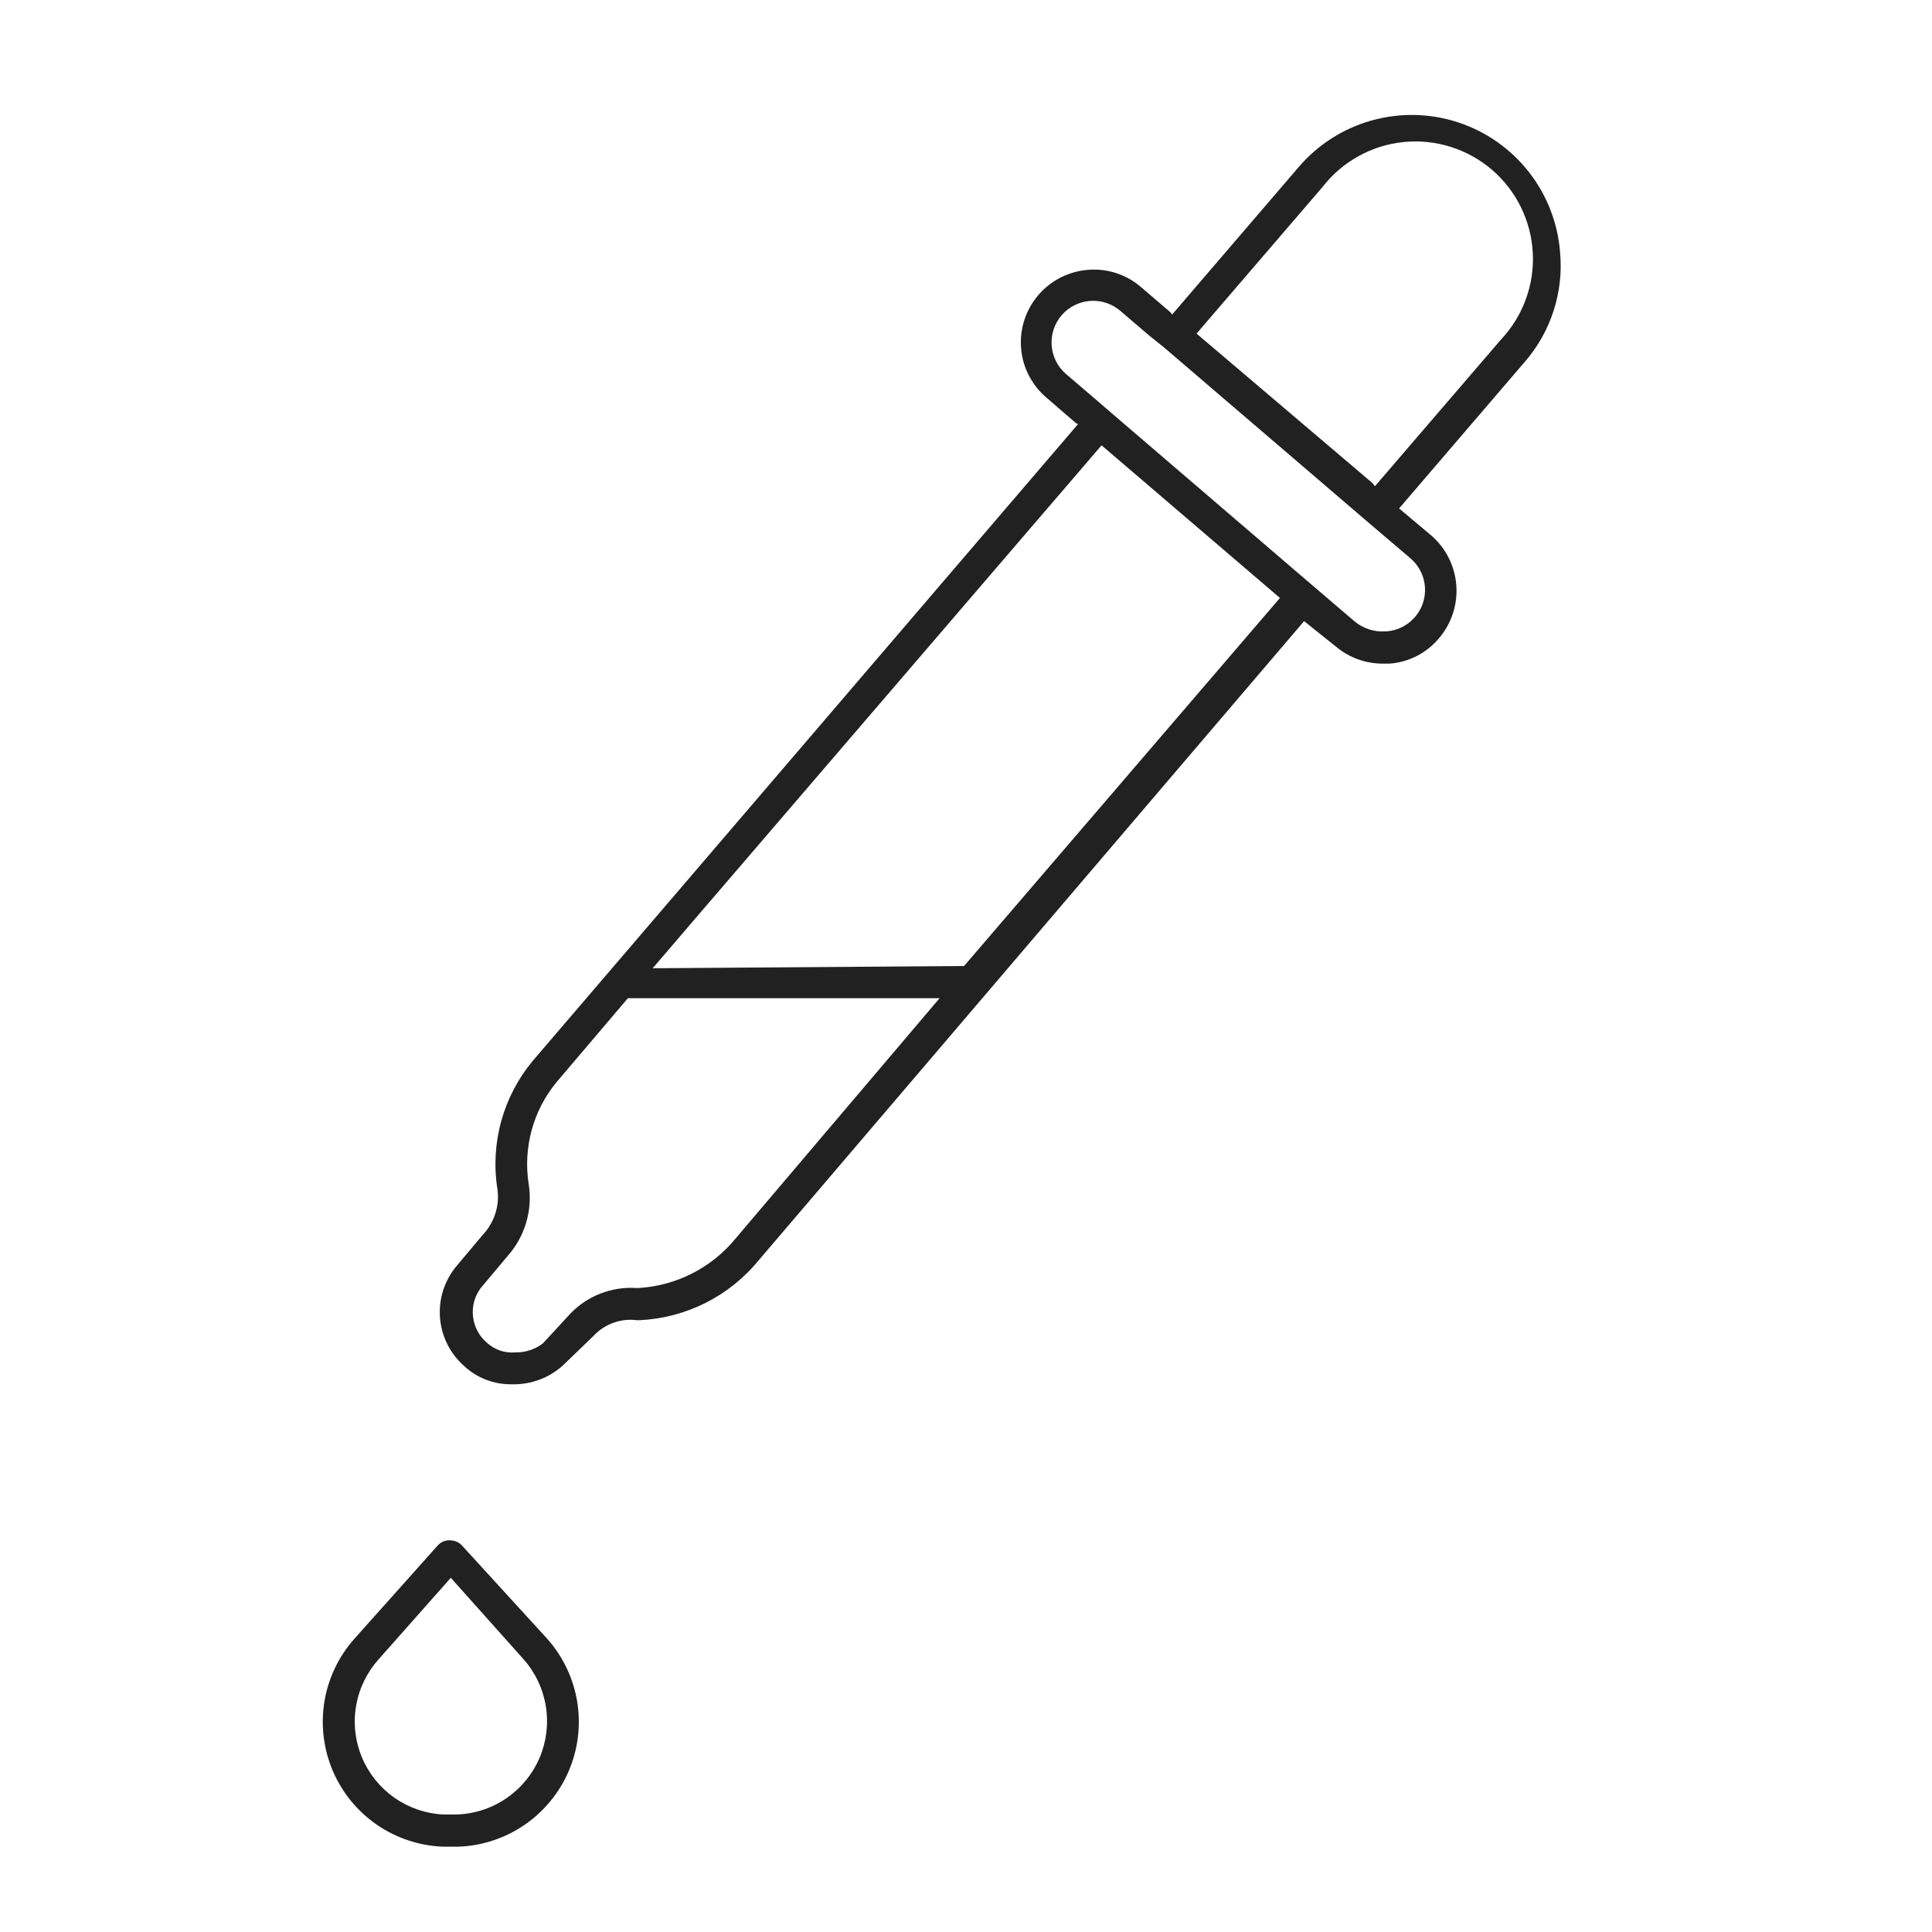 <svg xmlns="http://www.w3.org/2000/svg" fill="none" viewBox="0 0 60 60" height="60" width="60"><path fill="#212121" d="M48.45 7.84C48.381 6.928 48.042 6.057 47.477 5.337C46.912 4.618 46.146 4.082 45.277 3.798C44.407 3.514 43.473 3.495 42.592 3.743C41.711 3.991 40.924 4.494 40.33 5.19L36.4 9.77C36.386 9.74 36.365 9.712 36.34 9.69L35.44 8.92C35.215 8.724 34.953 8.576 34.67 8.483C34.386 8.39 34.087 8.355 33.79 8.38C33.494 8.403 33.205 8.484 32.94 8.618C32.675 8.753 32.439 8.938 32.246 9.164C32.053 9.39 31.906 9.651 31.814 9.934C31.722 10.216 31.687 10.514 31.71 10.81C31.733 11.106 31.815 11.395 31.951 11.659C32.087 11.923 32.273 12.158 32.5 12.35L33.39 13.12C33.415 13.144 33.446 13.162 33.48 13.17L16.55 32.94C16.091 33.489 15.755 34.131 15.566 34.821C15.376 35.511 15.336 36.233 15.45 36.94C15.483 37.192 15.46 37.449 15.382 37.691C15.304 37.933 15.174 38.154 15 38.34L14.16 39.34C13.796 39.786 13.618 40.356 13.665 40.93C13.712 41.505 13.979 42.038 14.41 42.42C14.811 42.794 15.341 42.999 15.89 42.99H16.02C16.613 42.974 17.177 42.727 17.59 42.3L18.43 41.49C18.6 41.307 18.811 41.167 19.046 41.082C19.28 40.996 19.532 40.968 19.78 41H19.86C20.575 40.967 21.275 40.783 21.915 40.461C22.554 40.139 23.118 39.685 23.57 39.13L40.5 19.29L41.5 20.09C41.913 20.432 42.434 20.617 42.97 20.61H43.15C43.447 20.589 43.736 20.508 44.001 20.372C44.265 20.236 44.5 20.049 44.69 19.82C45.079 19.364 45.272 18.773 45.227 18.176C45.182 17.578 44.903 17.023 44.45 16.63L43.45 15.79L47.36 11.23C47.76 10.767 48.063 10.229 48.25 9.646C48.438 9.064 48.506 8.449 48.45 7.84ZM22.83 38.48C22.461 38.926 22.004 39.29 21.488 39.552C20.972 39.813 20.407 39.966 19.83 40H19.76C19.376 39.976 18.991 40.036 18.633 40.178C18.275 40.32 17.953 40.539 17.69 40.82L16.86 41.72C16.613 41.908 16.31 42.007 16 42C15.838 42.014 15.675 41.993 15.522 41.94C15.369 41.886 15.228 41.801 15.11 41.69C14.873 41.483 14.722 41.194 14.689 40.88C14.655 40.567 14.741 40.253 14.93 40L15.77 39C16.035 38.701 16.23 38.346 16.343 37.963C16.455 37.579 16.482 37.175 16.42 36.78C16.331 36.219 16.362 35.645 16.512 35.096C16.662 34.548 16.927 34.038 17.29 33.6L19.5 31H29.18L22.83 38.48ZM29.94 30L20.27 30.07L21.46 28.68L34.21 13.83L39.75 18.57L29.94 30ZM36.15 10.79L42.43 16.17L43.78 17.32C43.984 17.486 44.133 17.711 44.206 17.965C44.278 18.218 44.272 18.487 44.187 18.736C44.102 18.986 43.943 19.203 43.73 19.359C43.518 19.516 43.263 19.603 43 19.61C42.662 19.626 42.331 19.515 42.07 19.3L40.27 17.76L34.44 12.76L34 12.38L33.1 11.61C32.841 11.385 32.683 11.066 32.66 10.723C32.636 10.381 32.75 10.044 32.975 9.785C33.2 9.527 33.519 9.368 33.862 9.345C34.204 9.321 34.541 9.435 34.8 9.66L35.7 10.43L36.15 10.79ZM42.7 15.1L42.62 15L37.16 10.36L41.07 5.81C41.373 5.419 41.751 5.093 42.184 4.853C42.616 4.612 43.092 4.462 43.584 4.412C44.076 4.361 44.573 4.411 45.045 4.559C45.517 4.706 45.955 4.948 46.331 5.269C46.706 5.591 47.013 5.985 47.231 6.429C47.45 6.873 47.576 7.356 47.602 7.85C47.629 8.344 47.554 8.838 47.383 9.302C47.213 9.766 46.95 10.191 46.61 10.55L42.7 15.1ZM14.05 57.35H13.75C13.016 57.321 12.306 57.084 11.701 56.667C11.097 56.25 10.623 55.67 10.335 54.995C10.047 54.319 9.957 53.576 10.074 52.851C10.192 52.126 10.513 51.45 11 50.9L13.59 48C13.643 47.94 13.71 47.893 13.785 47.865C13.86 47.837 13.941 47.829 14.02 47.84C14.147 47.849 14.265 47.906 14.35 48L17 50.9C17.487 51.45 17.808 52.126 17.926 52.851C18.043 53.576 17.953 54.319 17.665 54.995C17.377 55.67 16.903 56.25 16.299 56.667C15.694 57.084 14.984 57.321 14.25 57.35H14.05ZM14 49L11.76 51.53C11.395 51.936 11.152 52.437 11.059 52.975C10.967 53.514 11.029 54.067 11.238 54.572C11.448 55.076 11.796 55.511 12.242 55.825C12.688 56.14 13.215 56.322 13.76 56.35H14.21C14.758 56.327 15.288 56.15 15.739 55.837C16.19 55.526 16.543 55.092 16.758 54.588C16.972 54.083 17.039 53.528 16.951 52.987C16.863 52.446 16.623 51.941 16.26 51.53L14 49Z"></path></svg>